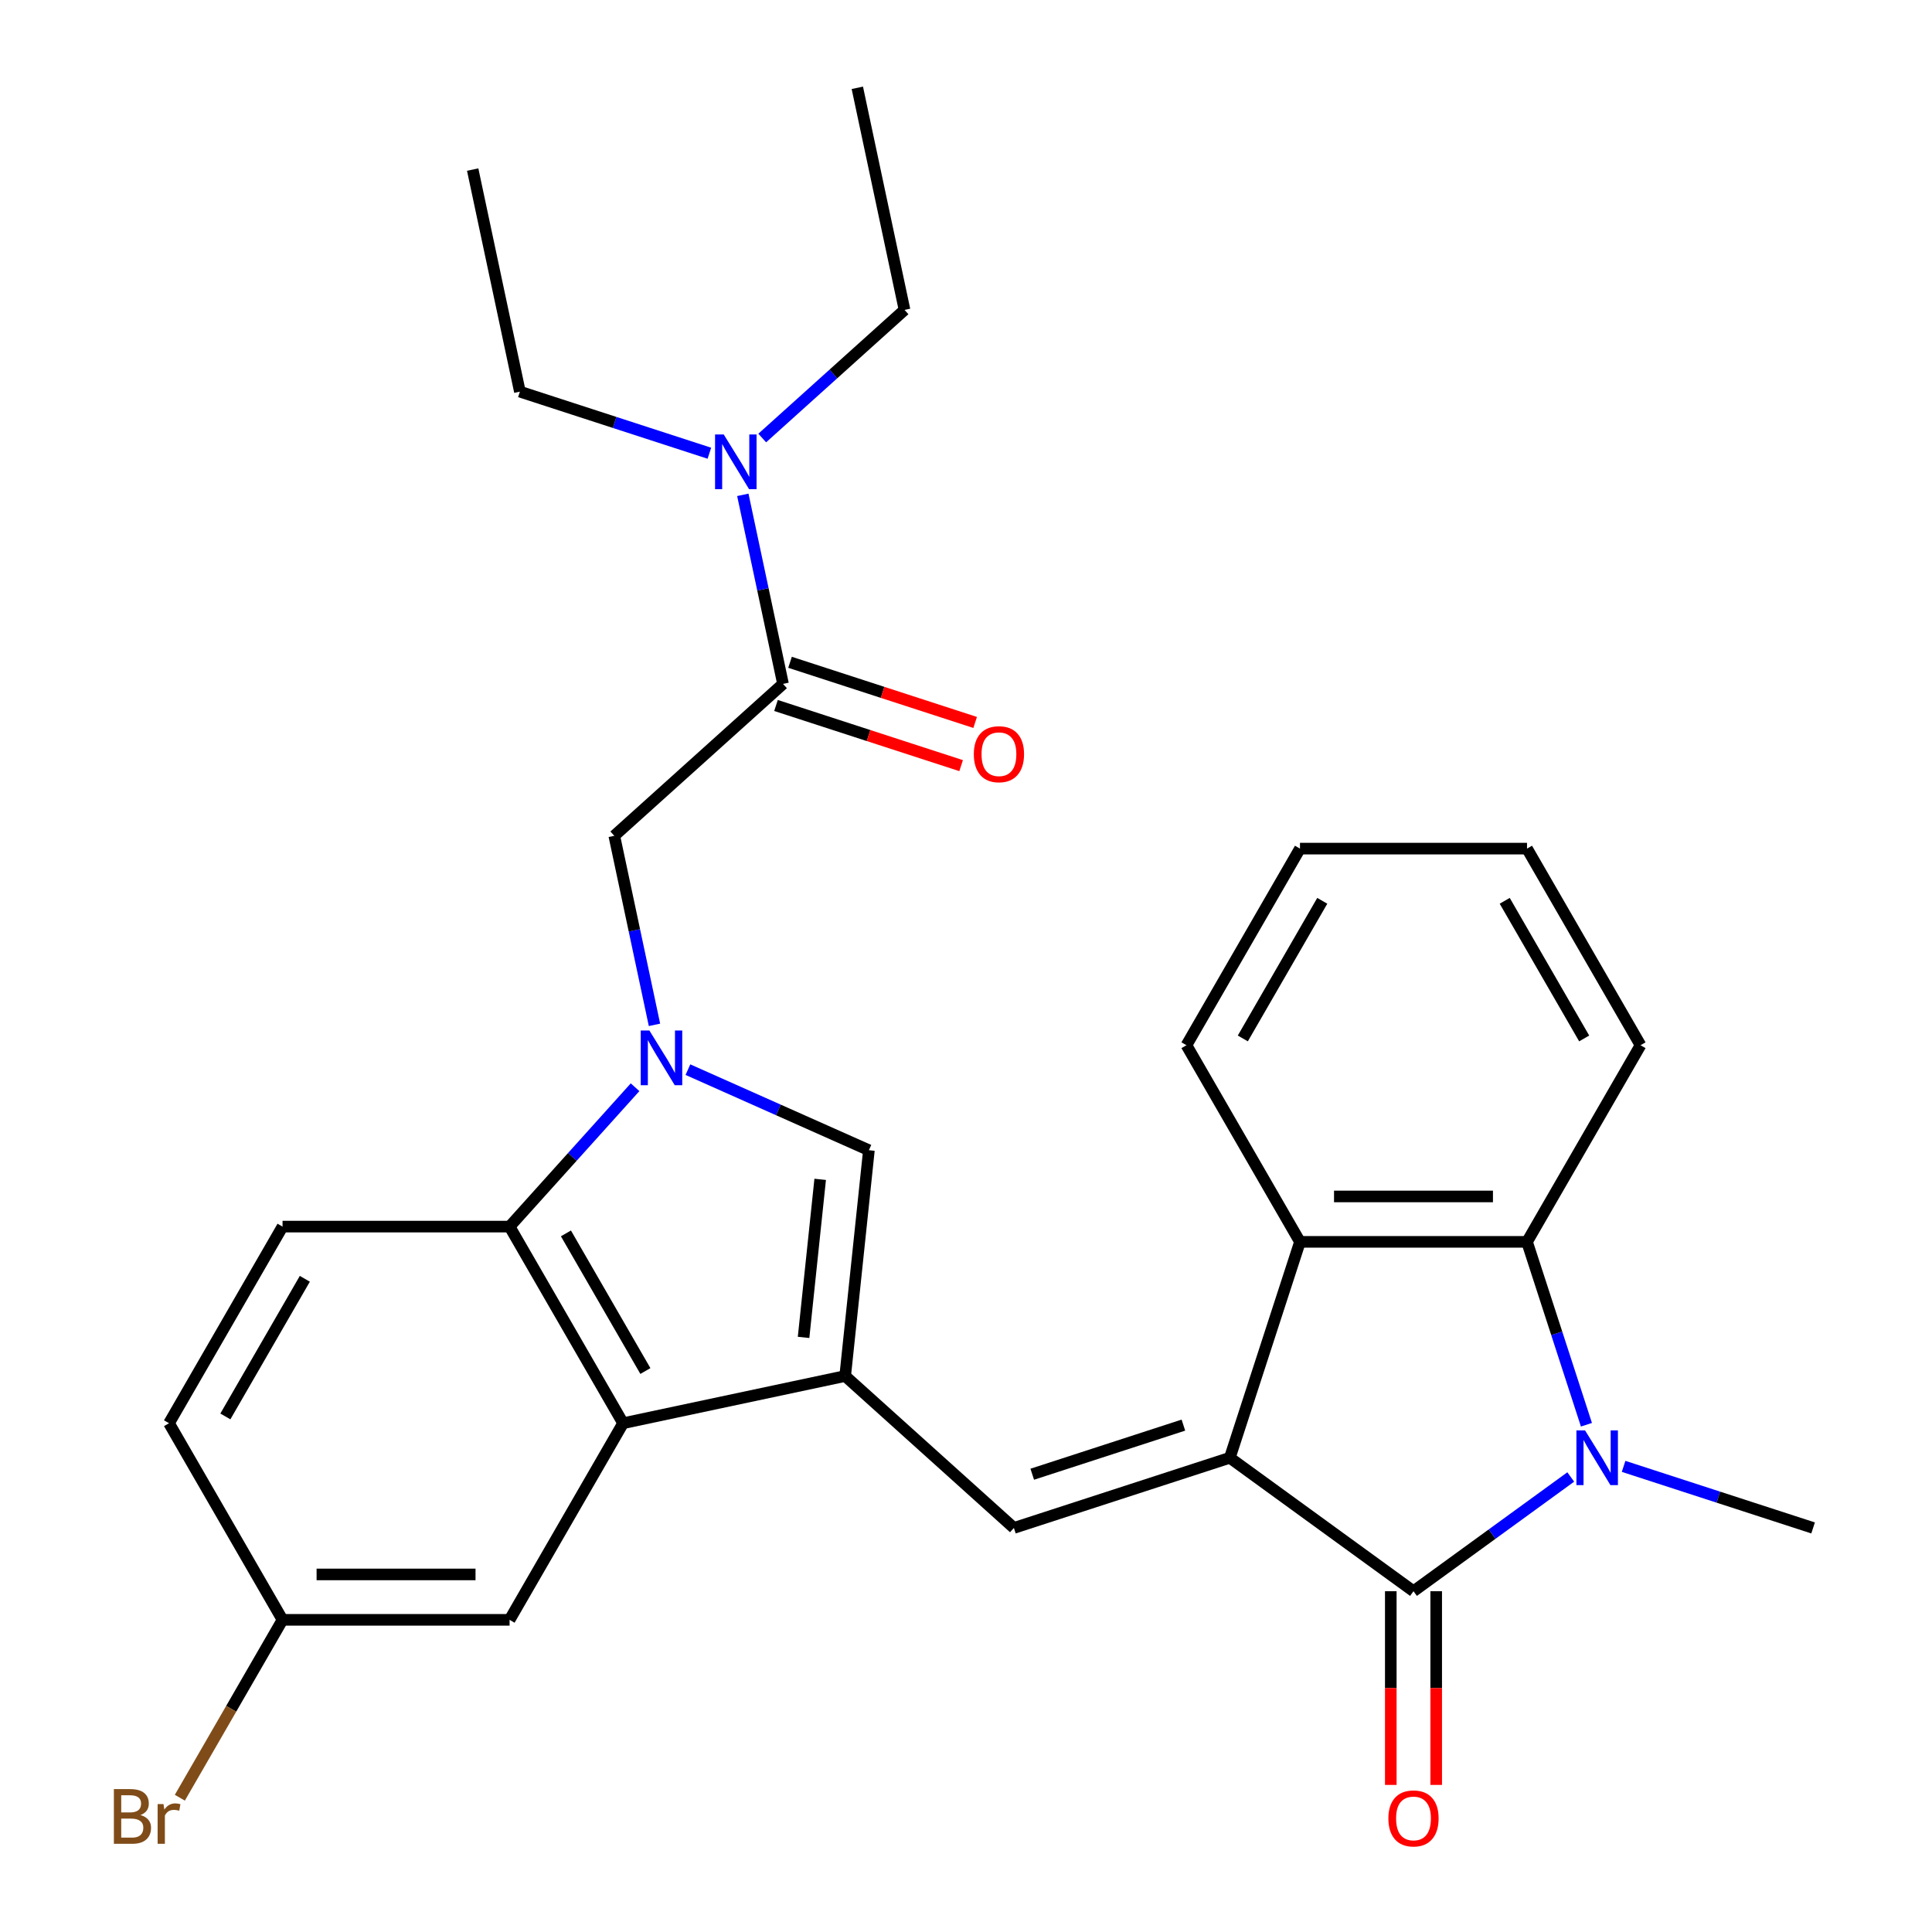 <?xml version='1.0' encoding='iso-8859-1'?>
<svg version='1.1' baseProfile='full'
              xmlns='http://www.w3.org/2000/svg'
                      xmlns:rdkit='http://www.rdkit.org/xml'
                      xmlns:xlink='http://www.w3.org/1999/xlink'
                  xml:space='preserve'
width='1000px' height='1000px' viewBox='0 0 1000 1000'>
<!-- END OF HEADER -->
<rect style='opacity:1.0;fill:#FFFFFF;stroke:none' width='1000' height='1000' x='0' y='0'> </rect>
<path class='bond-0' d='M 636.551,754.543 L 731.622,823.616' style='fill:none;fill-rule:evenodd;stroke:#000000;stroke-width:6px;stroke-linecap:butt;stroke-linejoin:miter;stroke-opacity:1' />
<path class='bond-4' d='M 636.551,754.543 L 524.789,790.857' style='fill:none;fill-rule:evenodd;stroke:#000000;stroke-width:6px;stroke-linecap:butt;stroke-linejoin:miter;stroke-opacity:1' />
<path class='bond-4' d='M 612.524,737.638 L 534.29,763.057' style='fill:none;fill-rule:evenodd;stroke:#000000;stroke-width:6px;stroke-linecap:butt;stroke-linejoin:miter;stroke-opacity:1' />
<path class='bond-7' d='M 636.551,754.543 L 672.865,642.781' style='fill:none;fill-rule:evenodd;stroke:#000000;stroke-width:6px;stroke-linecap:butt;stroke-linejoin:miter;stroke-opacity:1' />
<path class='bond-1' d='M 731.622,823.616 L 772.318,794.048' style='fill:none;fill-rule:evenodd;stroke:#000000;stroke-width:6px;stroke-linecap:butt;stroke-linejoin:miter;stroke-opacity:1' />
<path class='bond-1' d='M 772.318,794.048 L 813.015,764.481' style='fill:none;fill-rule:evenodd;stroke:#0000FF;stroke-width:6px;stroke-linecap:butt;stroke-linejoin:miter;stroke-opacity:1' />
<path class='bond-13' d='M 719.871,823.616 L 719.871,873.744' style='fill:none;fill-rule:evenodd;stroke:#000000;stroke-width:6px;stroke-linecap:butt;stroke-linejoin:miter;stroke-opacity:1' />
<path class='bond-13' d='M 719.871,873.744 L 719.871,923.872' style='fill:none;fill-rule:evenodd;stroke:#FF0000;stroke-width:6px;stroke-linecap:butt;stroke-linejoin:miter;stroke-opacity:1' />
<path class='bond-13' d='M 743.373,823.616 L 743.373,873.744' style='fill:none;fill-rule:evenodd;stroke:#000000;stroke-width:6px;stroke-linecap:butt;stroke-linejoin:miter;stroke-opacity:1' />
<path class='bond-13' d='M 743.373,873.744 L 743.373,923.872' style='fill:none;fill-rule:evenodd;stroke:#FF0000;stroke-width:6px;stroke-linecap:butt;stroke-linejoin:miter;stroke-opacity:1' />
<path class='bond-18' d='M 840.371,758.987 L 889.413,774.922' style='fill:none;fill-rule:evenodd;stroke:#0000FF;stroke-width:6px;stroke-linecap:butt;stroke-linejoin:miter;stroke-opacity:1' />
<path class='bond-18' d='M 889.413,774.922 L 938.455,790.857' style='fill:none;fill-rule:evenodd;stroke:#000000;stroke-width:6px;stroke-linecap:butt;stroke-linejoin:miter;stroke-opacity:1' />
<path class='bond-29' d='M 821.137,737.445 L 805.758,690.113' style='fill:none;fill-rule:evenodd;stroke:#0000FF;stroke-width:6px;stroke-linecap:butt;stroke-linejoin:miter;stroke-opacity:1' />
<path class='bond-29' d='M 805.758,690.113 L 790.379,642.781' style='fill:none;fill-rule:evenodd;stroke:#000000;stroke-width:6px;stroke-linecap:butt;stroke-linejoin:miter;stroke-opacity:1' />
<path class='bond-2' d='M 356.066,553.647 L 402.904,574.501' style='fill:none;fill-rule:evenodd;stroke:#0000FF;stroke-width:6px;stroke-linecap:butt;stroke-linejoin:miter;stroke-opacity:1' />
<path class='bond-2' d='M 402.904,574.501 L 449.742,595.354' style='fill:none;fill-rule:evenodd;stroke:#000000;stroke-width:6px;stroke-linecap:butt;stroke-linejoin:miter;stroke-opacity:1' />
<path class='bond-11' d='M 338.754,530.459 L 328.354,481.535' style='fill:none;fill-rule:evenodd;stroke:#0000FF;stroke-width:6px;stroke-linecap:butt;stroke-linejoin:miter;stroke-opacity:1' />
<path class='bond-11' d='M 328.354,481.535 L 317.955,432.611' style='fill:none;fill-rule:evenodd;stroke:#000000;stroke-width:6px;stroke-linecap:butt;stroke-linejoin:miter;stroke-opacity:1' />
<path class='bond-31' d='M 328.71,562.748 L 296.233,598.818' style='fill:none;fill-rule:evenodd;stroke:#0000FF;stroke-width:6px;stroke-linecap:butt;stroke-linejoin:miter;stroke-opacity:1' />
<path class='bond-31' d='M 296.233,598.818 L 263.756,634.887' style='fill:none;fill-rule:evenodd;stroke:#000000;stroke-width:6px;stroke-linecap:butt;stroke-linejoin:miter;stroke-opacity:1' />
<path class='bond-3' d='M 437.459,712.225 L 524.789,790.857' style='fill:none;fill-rule:evenodd;stroke:#000000;stroke-width:6px;stroke-linecap:butt;stroke-linejoin:miter;stroke-opacity:1' />
<path class='bond-5' d='M 437.459,712.225 L 449.742,595.354' style='fill:none;fill-rule:evenodd;stroke:#000000;stroke-width:6px;stroke-linecap:butt;stroke-linejoin:miter;stroke-opacity:1' />
<path class='bond-5' d='M 415.927,692.237 L 424.526,610.428' style='fill:none;fill-rule:evenodd;stroke:#000000;stroke-width:6px;stroke-linecap:butt;stroke-linejoin:miter;stroke-opacity:1' />
<path class='bond-6' d='M 437.459,712.225 L 322.513,736.657' style='fill:none;fill-rule:evenodd;stroke:#000000;stroke-width:6px;stroke-linecap:butt;stroke-linejoin:miter;stroke-opacity:1' />
<path class='bond-9' d='M 322.513,736.657 L 263.756,634.887' style='fill:none;fill-rule:evenodd;stroke:#000000;stroke-width:6px;stroke-linecap:butt;stroke-linejoin:miter;stroke-opacity:1' />
<path class='bond-9' d='M 334.053,709.64 L 292.923,638.401' style='fill:none;fill-rule:evenodd;stroke:#000000;stroke-width:6px;stroke-linecap:butt;stroke-linejoin:miter;stroke-opacity:1' />
<path class='bond-15' d='M 322.513,736.657 L 263.756,838.427' style='fill:none;fill-rule:evenodd;stroke:#000000;stroke-width:6px;stroke-linecap:butt;stroke-linejoin:miter;stroke-opacity:1' />
<path class='bond-8' d='M 672.865,642.781 L 790.379,642.781' style='fill:none;fill-rule:evenodd;stroke:#000000;stroke-width:6px;stroke-linecap:butt;stroke-linejoin:miter;stroke-opacity:1' />
<path class='bond-8' d='M 690.492,619.278 L 772.752,619.278' style='fill:none;fill-rule:evenodd;stroke:#000000;stroke-width:6px;stroke-linecap:butt;stroke-linejoin:miter;stroke-opacity:1' />
<path class='bond-22' d='M 672.865,642.781 L 614.108,541.011' style='fill:none;fill-rule:evenodd;stroke:#000000;stroke-width:6px;stroke-linecap:butt;stroke-linejoin:miter;stroke-opacity:1' />
<path class='bond-21' d='M 790.379,642.781 L 849.136,541.011' style='fill:none;fill-rule:evenodd;stroke:#000000;stroke-width:6px;stroke-linecap:butt;stroke-linejoin:miter;stroke-opacity:1' />
<path class='bond-12' d='M 263.756,634.887 L 146.242,634.887' style='fill:none;fill-rule:evenodd;stroke:#000000;stroke-width:6px;stroke-linecap:butt;stroke-linejoin:miter;stroke-opacity:1' />
<path class='bond-10' d='M 405.285,353.979 L 317.955,432.611' style='fill:none;fill-rule:evenodd;stroke:#000000;stroke-width:6px;stroke-linecap:butt;stroke-linejoin:miter;stroke-opacity:1' />
<path class='bond-14' d='M 405.285,353.979 L 394.886,305.055' style='fill:none;fill-rule:evenodd;stroke:#000000;stroke-width:6px;stroke-linecap:butt;stroke-linejoin:miter;stroke-opacity:1' />
<path class='bond-14' d='M 394.886,305.055 L 384.487,256.131' style='fill:none;fill-rule:evenodd;stroke:#0000FF;stroke-width:6px;stroke-linecap:butt;stroke-linejoin:miter;stroke-opacity:1' />
<path class='bond-16' d='M 401.654,365.155 L 449.566,380.723' style='fill:none;fill-rule:evenodd;stroke:#000000;stroke-width:6px;stroke-linecap:butt;stroke-linejoin:miter;stroke-opacity:1' />
<path class='bond-16' d='M 449.566,380.723 L 497.479,396.29' style='fill:none;fill-rule:evenodd;stroke:#FF0000;stroke-width:6px;stroke-linecap:butt;stroke-linejoin:miter;stroke-opacity:1' />
<path class='bond-16' d='M 408.917,342.803 L 456.829,358.37' style='fill:none;fill-rule:evenodd;stroke:#000000;stroke-width:6px;stroke-linecap:butt;stroke-linejoin:miter;stroke-opacity:1' />
<path class='bond-16' d='M 456.829,358.37 L 504.741,373.938' style='fill:none;fill-rule:evenodd;stroke:#FF0000;stroke-width:6px;stroke-linecap:butt;stroke-linejoin:miter;stroke-opacity:1' />
<path class='bond-32' d='M 146.242,634.887 L 87.485,736.657' style='fill:none;fill-rule:evenodd;stroke:#000000;stroke-width:6px;stroke-linecap:butt;stroke-linejoin:miter;stroke-opacity:1' />
<path class='bond-32' d='M 157.782,661.904 L 116.652,733.143' style='fill:none;fill-rule:evenodd;stroke:#000000;stroke-width:6px;stroke-linecap:butt;stroke-linejoin:miter;stroke-opacity:1' />
<path class='bond-23' d='M 394.531,226.717 L 431.357,193.559' style='fill:none;fill-rule:evenodd;stroke:#0000FF;stroke-width:6px;stroke-linecap:butt;stroke-linejoin:miter;stroke-opacity:1' />
<path class='bond-23' d='M 431.357,193.559 L 468.183,160.401' style='fill:none;fill-rule:evenodd;stroke:#000000;stroke-width:6px;stroke-linecap:butt;stroke-linejoin:miter;stroke-opacity:1' />
<path class='bond-24' d='M 367.175,234.589 L 318.133,218.654' style='fill:none;fill-rule:evenodd;stroke:#0000FF;stroke-width:6px;stroke-linecap:butt;stroke-linejoin:miter;stroke-opacity:1' />
<path class='bond-24' d='M 318.133,218.654 L 269.09,202.719' style='fill:none;fill-rule:evenodd;stroke:#000000;stroke-width:6px;stroke-linecap:butt;stroke-linejoin:miter;stroke-opacity:1' />
<path class='bond-17' d='M 263.756,838.427 L 146.242,838.427' style='fill:none;fill-rule:evenodd;stroke:#000000;stroke-width:6px;stroke-linecap:butt;stroke-linejoin:miter;stroke-opacity:1' />
<path class='bond-17' d='M 246.129,814.925 L 163.869,814.925' style='fill:none;fill-rule:evenodd;stroke:#000000;stroke-width:6px;stroke-linecap:butt;stroke-linejoin:miter;stroke-opacity:1' />
<path class='bond-19' d='M 146.242,838.427 L 87.485,736.657' style='fill:none;fill-rule:evenodd;stroke:#000000;stroke-width:6px;stroke-linecap:butt;stroke-linejoin:miter;stroke-opacity:1' />
<path class='bond-20' d='M 146.242,838.427 L 119.663,884.464' style='fill:none;fill-rule:evenodd;stroke:#000000;stroke-width:6px;stroke-linecap:butt;stroke-linejoin:miter;stroke-opacity:1' />
<path class='bond-20' d='M 119.663,884.464 L 93.084,930.5' style='fill:none;fill-rule:evenodd;stroke:#7F4C19;stroke-width:6px;stroke-linecap:butt;stroke-linejoin:miter;stroke-opacity:1' />
<path class='bond-30' d='M 849.136,541.011 L 790.379,439.24' style='fill:none;fill-rule:evenodd;stroke:#000000;stroke-width:6px;stroke-linecap:butt;stroke-linejoin:miter;stroke-opacity:1' />
<path class='bond-30' d='M 819.968,537.496 L 778.839,466.257' style='fill:none;fill-rule:evenodd;stroke:#000000;stroke-width:6px;stroke-linecap:butt;stroke-linejoin:miter;stroke-opacity:1' />
<path class='bond-28' d='M 614.108,541.011 L 672.865,439.24' style='fill:none;fill-rule:evenodd;stroke:#000000;stroke-width:6px;stroke-linecap:butt;stroke-linejoin:miter;stroke-opacity:1' />
<path class='bond-28' d='M 643.276,537.496 L 684.405,466.257' style='fill:none;fill-rule:evenodd;stroke:#000000;stroke-width:6px;stroke-linecap:butt;stroke-linejoin:miter;stroke-opacity:1' />
<path class='bond-26' d='M 468.183,160.401 L 443.75,45.455' style='fill:none;fill-rule:evenodd;stroke:#000000;stroke-width:6px;stroke-linecap:butt;stroke-linejoin:miter;stroke-opacity:1' />
<path class='bond-25' d='M 269.09,202.719 L 244.658,87.773' style='fill:none;fill-rule:evenodd;stroke:#000000;stroke-width:6px;stroke-linecap:butt;stroke-linejoin:miter;stroke-opacity:1' />
<path class='bond-27' d='M 790.379,439.24 L 672.865,439.24' style='fill:none;fill-rule:evenodd;stroke:#000000;stroke-width:6px;stroke-linecap:butt;stroke-linejoin:miter;stroke-opacity:1' />
<path  class='atom-2' d='M 820.433 740.383
L 829.713 755.383
Q 830.633 756.863, 832.113 759.543
Q 833.593 762.223, 833.673 762.383
L 833.673 740.383
L 837.433 740.383
L 837.433 768.703
L 833.553 768.703
L 823.593 752.303
Q 822.433 750.383, 821.193 748.183
Q 819.993 745.983, 819.633 745.303
L 819.633 768.703
L 815.953 768.703
L 815.953 740.383
L 820.433 740.383
' fill='#0000FF'/>
<path  class='atom-3' d='M 336.128 533.397
L 345.408 548.397
Q 346.328 549.877, 347.808 552.557
Q 349.288 555.237, 349.368 555.397
L 349.368 533.397
L 353.128 533.397
L 353.128 561.717
L 349.248 561.717
L 339.288 545.317
Q 338.128 543.397, 336.888 541.197
Q 335.688 538.997, 335.328 538.317
L 335.328 561.717
L 331.648 561.717
L 331.648 533.397
L 336.128 533.397
' fill='#0000FF'/>
<path  class='atom-14' d='M 718.622 941.21
Q 718.622 934.41, 721.982 930.61
Q 725.342 926.81, 731.622 926.81
Q 737.902 926.81, 741.262 930.61
Q 744.622 934.41, 744.622 941.21
Q 744.622 948.09, 741.222 952.01
Q 737.822 955.89, 731.622 955.89
Q 725.382 955.89, 721.982 952.01
Q 718.622 948.13, 718.622 941.21
M 731.622 952.69
Q 735.942 952.69, 738.262 949.81
Q 740.622 946.89, 740.622 941.21
Q 740.622 935.65, 738.262 932.85
Q 735.942 930.01, 731.622 930.01
Q 727.302 930.01, 724.942 932.81
Q 722.622 935.61, 722.622 941.21
Q 722.622 946.93, 724.942 949.81
Q 727.302 952.69, 731.622 952.69
' fill='#FF0000'/>
<path  class='atom-15' d='M 374.593 224.873
L 383.873 239.873
Q 384.793 241.353, 386.273 244.033
Q 387.753 246.713, 387.833 246.873
L 387.833 224.873
L 391.593 224.873
L 391.593 253.193
L 387.713 253.193
L 377.753 236.793
Q 376.593 234.873, 375.353 232.673
Q 374.153 230.473, 373.793 229.793
L 373.793 253.193
L 370.113 253.193
L 370.113 224.873
L 374.593 224.873
' fill='#0000FF'/>
<path  class='atom-17' d='M 504.048 390.373
Q 504.048 383.573, 507.408 379.773
Q 510.768 375.973, 517.048 375.973
Q 523.328 375.973, 526.688 379.773
Q 530.048 383.573, 530.048 390.373
Q 530.048 397.253, 526.648 401.173
Q 523.248 405.053, 517.048 405.053
Q 510.808 405.053, 507.408 401.173
Q 504.048 397.293, 504.048 390.373
M 517.048 401.853
Q 521.368 401.853, 523.688 398.973
Q 526.048 396.053, 526.048 390.373
Q 526.048 384.813, 523.688 382.013
Q 521.368 379.173, 517.048 379.173
Q 512.728 379.173, 510.368 381.973
Q 508.048 384.773, 508.048 390.373
Q 508.048 396.093, 510.368 398.973
Q 512.728 401.853, 517.048 401.853
' fill='#FF0000'/>
<path  class='atom-21' d='M 72.705 939.478
Q 75.425 940.238, 76.785 941.918
Q 78.185 943.558, 78.185 945.998
Q 78.185 949.918, 75.665 952.158
Q 73.185 954.358, 68.465 954.358
L 58.945 954.358
L 58.945 926.038
L 67.305 926.038
Q 72.145 926.038, 74.585 927.998
Q 77.025 929.958, 77.025 933.558
Q 77.025 937.838, 72.705 939.478
M 62.745 929.238
L 62.745 938.118
L 67.305 938.118
Q 70.105 938.118, 71.545 936.998
Q 73.025 935.838, 73.025 933.558
Q 73.025 929.238, 67.305 929.238
L 62.745 929.238
M 68.465 951.158
Q 71.225 951.158, 72.705 949.838
Q 74.185 948.518, 74.185 945.998
Q 74.185 943.678, 72.545 942.518
Q 70.945 941.318, 67.865 941.318
L 62.745 941.318
L 62.745 951.158
L 68.465 951.158
' fill='#7F4C19'/>
<path  class='atom-21' d='M 84.625 933.798
L 85.065 936.638
Q 87.225 933.438, 90.745 933.438
Q 91.865 933.438, 93.385 933.838
L 92.785 937.198
Q 91.065 936.798, 90.105 936.798
Q 88.425 936.798, 87.305 937.478
Q 86.225 938.118, 85.345 939.678
L 85.345 954.358
L 81.585 954.358
L 81.585 933.798
L 84.625 933.798
' fill='#7F4C19'/>
</svg>
